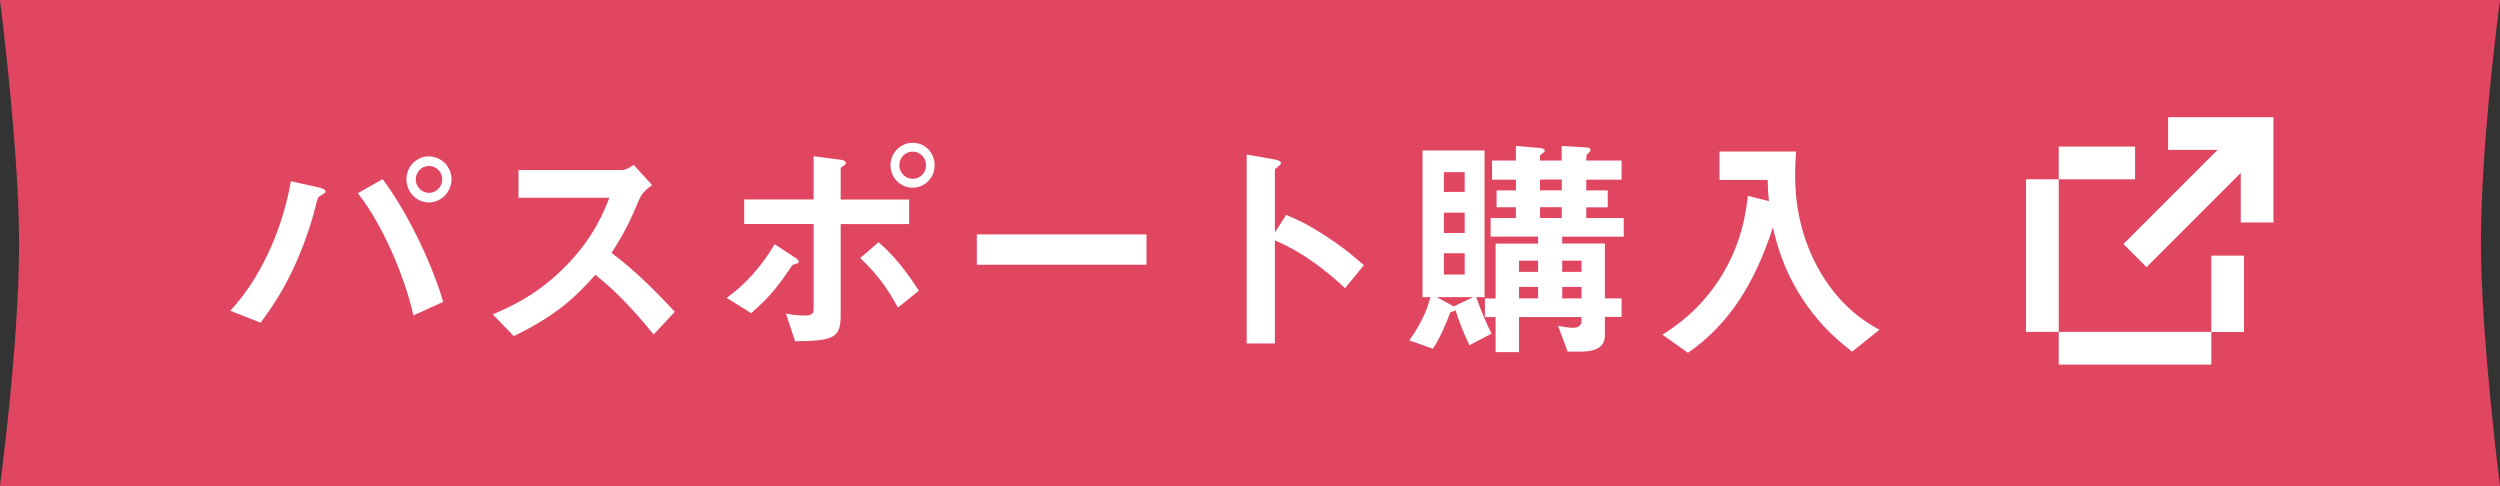 <?xml version="1.0" encoding="UTF-8"?><svg id="_レイヤー_2" xmlns="http://www.w3.org/2000/svg" viewBox="0 0 282.93 55"><rect x="0" y="0" width="282.93" height="55" fill="#333333" stroke="none"/><defs><style>.cls-1{fill:#e14661;}.cls-1,.cls-2{stroke-width:0px;}.cls-2{fill:#fff;}</style></defs><g id="_文字_情報"><path class="cls-1" d="M282.93,0H0s2.16,16.82,2.16,27.54c0,11.47-2.16,27.46-2.16,27.46h282.93s-2.16-16.82-2.16-27.54c0-11.47,2.16-27.46,2.16-27.46Z"/><path class="cls-2" d="M36.68,21.89c-.08.08-.57.32-.65.43-.11.11-.54,1.94-.65,2.29-1.97,6.64-4.64,10.23-5.89,11.91l-3.43-1.35c3.73-4.02,5.99-9.67,6.86-14.66l3.27.73c.08.03.65.16.65.43,0,.11-.08.16-.16.22ZM46.78,35.69c-.94-4.37-3.59-10.48-6.29-13.82l2.81-1.59c2.4,3.13,5.35,8.83,6.86,13.88l-3.38,1.54ZM48.54,22.91c-1.38,0-2.54-1.16-2.54-2.62s1.13-2.59,2.54-2.59,2.56,1.19,2.56,2.59-1.16,2.62-2.56,2.62ZM48.54,18.78c-.86,0-1.49.73-1.49,1.51,0,.84.67,1.54,1.49,1.54s1.51-.68,1.51-1.54c0-.81-.65-1.51-1.51-1.51Z"/><path class="cls-2" d="M73.97,37.85c-2.46-3.02-4.37-4.97-6.59-6.75-2.16,2.4-4.16,4.46-9.23,6.94l-2.38-2.46c1.76-.76,5.18-2.19,8.61-5.83,2.92-3.1,3.97-5.83,4.59-7.37h-10.29v-3.13h11.64c.51,0,.92-.27,1.4-.59l2.08,2.29c-.54.38-1.13.84-1.46,1.62-.92,2.16-1.43,3.4-3.13,6.05,2.62,1.97,4.94,4.27,7.16,6.67l-2.4,2.57Z"/><path class="cls-2" d="M90.09,29.85c-.35.11-.38.11-.46.22-1.4,2.05-2.32,3.38-4.62,5.37l-2.78-1.73c1.97-1.38,3.86-3.43,5.45-6.07l2.21,1.46c.11.05.51.32.51.51,0,.16-.16.22-.32.24ZM95.14,25.34v10.31c0,2.51-.65,2.94-5.16,2.97l-1.03-3.13c.54.11,1.32.22,2.13.22.86,0,1-.22,1-.86v-9.5h-7.86v-2.78h7.86v-4.89l2.92.38c.43.05.73.14.73.38,0,.14-.11.22-.35.38-.11.05-.24.16-.24.3v3.46h7.75v2.78h-7.75ZM101.62,34.82c-1.19-2.24-2.48-3.94-4.27-5.62l2.08-1.78c2.16,1.81,3.83,4.35,4.56,5.48l-2.38,1.92ZM103.29,21.24c-1.43,0-2.51-1.16-2.51-2.54s1.11-2.54,2.51-2.54,2.48,1.11,2.48,2.54-1.11,2.54-2.48,2.54ZM103.29,17.16c-.86,0-1.51.7-1.51,1.54s.68,1.54,1.51,1.54,1.51-.67,1.51-1.54-.67-1.54-1.51-1.54Z"/><path class="cls-2" d="M110.55,29.96v-3.43h19.2v3.43h-19.2Z"/><path class="cls-2" d="M152.22,32.61c-2-1.86-4.7-4.05-7.94-5.4v11.66h-3.19v-21.38l3.24.57c.08.03.65.11.65.43,0,.16-.7.59-.7.73v7.1l1.27-2c1.38.59,2.27.95,4.59,2.46,2.13,1.4,3.13,2.29,4.21,3.24l-2.13,2.59Z"/><path class="cls-2" d="M166.3,39.06c-.73-1.46-1.27-2.97-1.59-4-.05.11-.08.14-.3.19-.27.08-.3.14-.32.22-.33.84-.97,2.54-1.92,4l-2.67-.95c1.67-2.35,2.13-3.97,2.38-4.89h-.89v-16.6h7.02v16.6h-.94c.46,1.38,1.24,3.16,1.73,4.13l-2.48,1.3ZM162.6,33.63l1.92,1.05,2.19-1.05h-4.1ZM165.76,19.48h-2.35v2.24h2.35v-2.24ZM165.76,24.07h-2.35v2.3h2.35v-2.3ZM165.76,28.66h-2.35v2.41h2.35v-2.41ZM176.8,26.77v.79h4.83v6.21h1.89v2.1h-1.89v2.11c0,1.48-1.38,1.81-2.62,1.81h-1.6l-1.08-2.91c.84.16,1.4.22,1.72.22.45,0,.93-.22.93-.73v-.49h-7.07v3.97h-2.65v-3.97h-1.21v-2.1h1.21v-6.21h4.81v-.79h-5.37v-2.1h2.86v-1.22h-2.19v-1.91h2.19v-1.22h-2.7v-2.16h2.7v-1.65l2.67.22c.27.03.59.08.59.32,0,.14-.22.27-.27.32-.11.05-.27.19-.27.3v.49h2.46v-1.65l2.72.16c.35.03.54.08.54.27,0,.11-.03.22-.24.38-.24.19-.24.27-.24.84h4v2.16h-4v1.22h2.43v1.91h-2.43v1.22h4.24v2.1h-6.97ZM174.07,29.5h-2.16v1.27h2.16v-1.27ZM174.07,32.47h-2.16v1.3h2.16v-1.3ZM176.75,20.32h-2.46v1.22h2.46v-1.22ZM176.75,23.45h-2.46v1.22h2.46v-1.22ZM178.99,29.5h-2.19v1.27h2.19v-1.27ZM178.99,32.47h-2.19v1.3h2.19v-1.3Z"/><path class="cls-2" d="M209.6,39.79c-1.21-.95-3.54-2.73-5.75-6.18-2.16-3.4-2.83-6.29-3.21-7.88-2.05,6.34-4.94,10.96-9.61,14.2l-2.89-2.05c1.46-.95,4.21-2.75,6.56-6.45,2.46-3.91,2.89-7.45,3.11-9.26l2.38.59c-.08-.81-.11-1.32-.14-2.4h-5.45v-3.21h8.67c-.08.84-.11,1.86-.11,2.73,0,2.86.49,6.53,2.48,10.26,2.46,4.56,5.59,6.37,7.05,7.18l-3.08,2.48Z"/><rect class="cls-2" x="229.29" y="20.29" width="3.7" height="17.27"/><rect class="cls-2" x="232.99" y="37.56" width="17.27" height="3.7"/><rect class="cls-2" x="250.26" y="28.93" width="3.7" height="8.64"/><rect class="cls-2" x="232.99" y="16.59" width="8.64" height="3.7"/><polygon class="cls-2" points="245.37 13.26 245.37 16.96 250.97 16.96 240.31 27.62 242.93 30.23 253.59 19.57 253.59 25.18 257.29 25.18 257.29 13.26 245.37 13.26"/></g></svg>